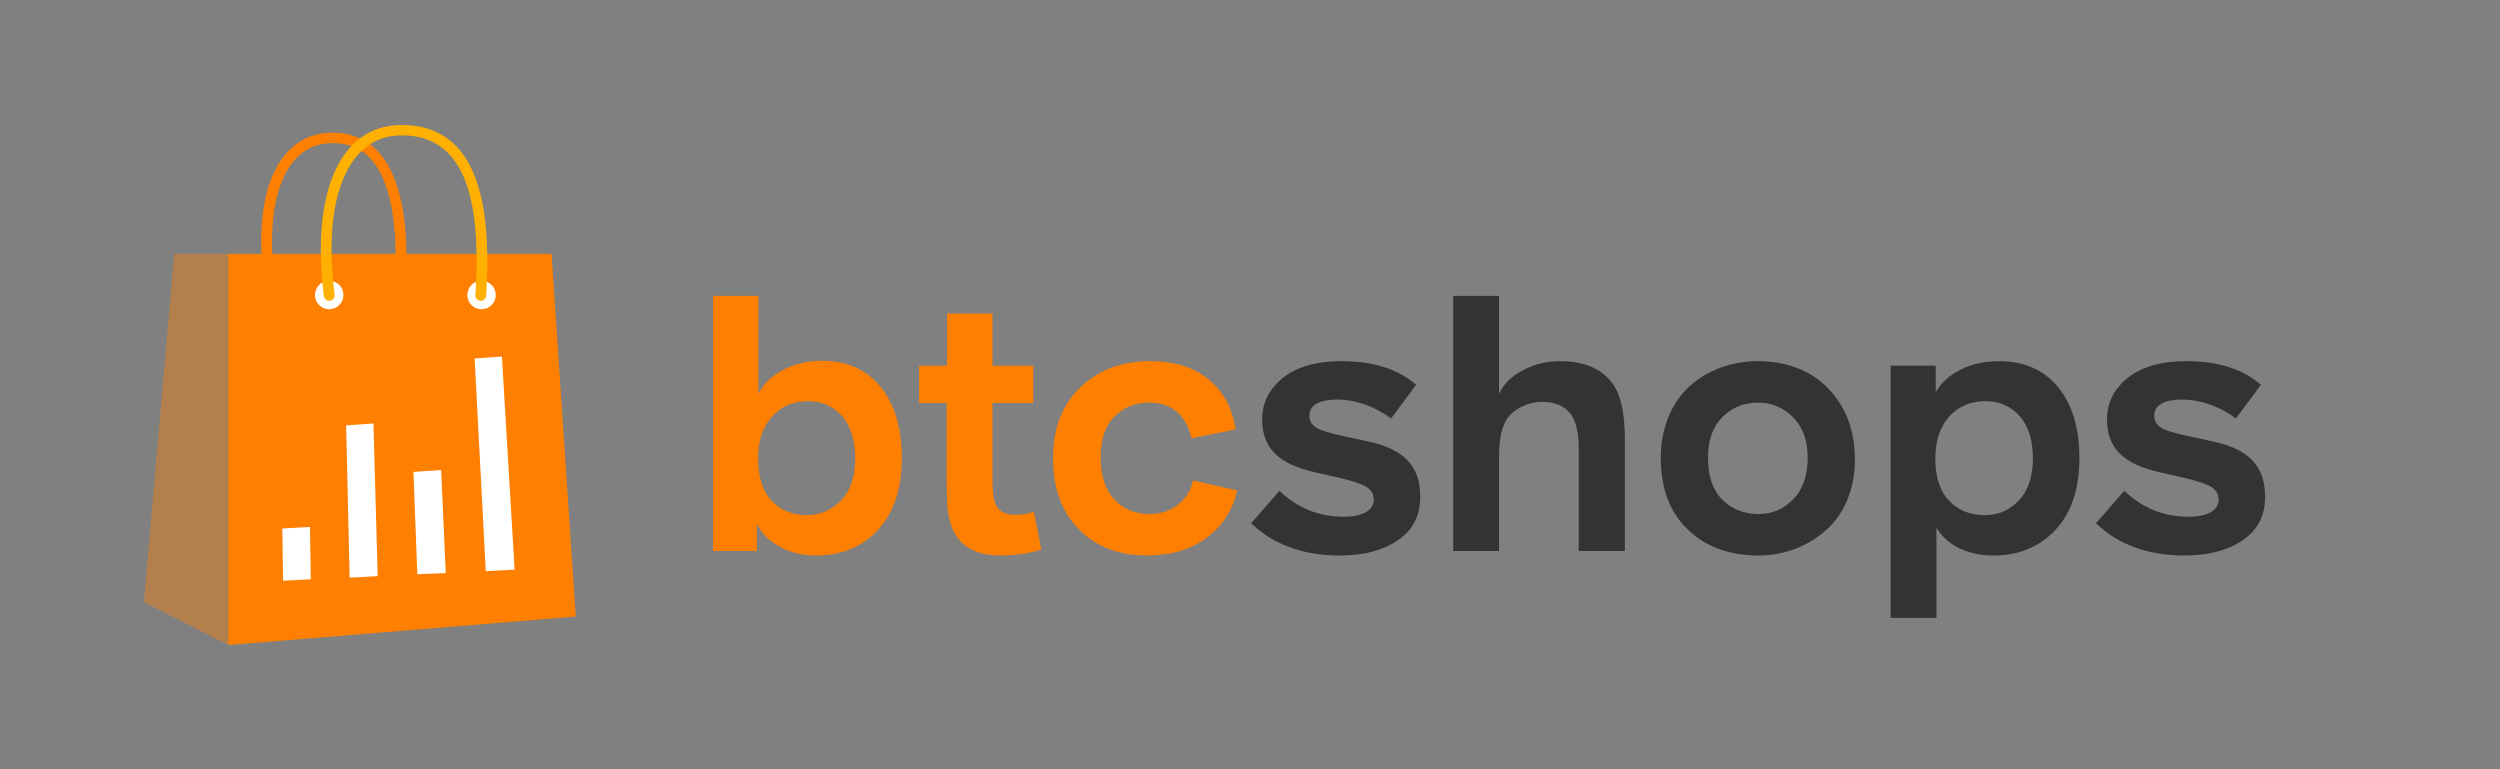 <?xml version="1.0" encoding="UTF-8"?>
<svg version="1.1" viewBox="0 0 650 200" xml:space="preserve" xmlns="http://www.w3.org/2000/svg">
<rect x="0" y="0" width="650" height="200" fill="#808080" stroke="none"/>
<style type="text/css">
	.st0{display:none;fill:#212121;}
	.st1{fill:#FF7F00;}
	.st2{fill:#303030;}
	.st3{opacity:0.4;}
	.st4{fill:#FFFFFF;}
	.st5{fill:#FFB000;}
</style>

	
	
		
			<path class="st1" d="m104 77.4c-0.1 0-0.1 0 0 0-0.9-0.1-1.5-0.7-1.4-1.5 1.1-17.4-1-29-6.3-34.7-2.5-2.7-5.7-4-9.8-4-4 0-7.4 1.5-9.9 4.4-5.2 5.9-7 17.1-5.2 31.7 0.1 0.8-0.5 1.5-1.2 1.6-0.8 0.1-1.5-0.5-1.6-1.2-1.9-15.4 0.1-27.4 5.9-33.9 3.1-3.5 7.2-5.3 12-5.3s8.8 1.7 11.8 4.9c5.9 6.3 8.3 18.7 7.1 36.9-0.1 0.5-0.7 1.1-1.4 1.1z"/>
		
		
			<polygon class="st1" points="59.4 167.7 59.4 66 143.4 66 149.7 160.3"/>
		
		<g class="st3">
			<polygon class="st1" points="59.4 66 45.3 66 37.4 156.6 59.4 167.7"/>
		</g>
		
			<circle class="st4" cx="85.6" cy="76.7" r="3.7"/>
		
		
			<circle class="st4" cx="125.2" cy="76.7" r="3.7"/>
		
		
			<path class="st5" d="m85.6 78.2c-0.7 0-1.3-0.5-1.4-1.2-2.2-17.5 0.2-31.2 6.7-38.5 3.5-4 8.1-6 13.6-6 5.9 0 10.7 1.9 14.3 5.7 6.4 6.8 8.8 19.5 7.6 38.7-0.1 0.8-0.7 1.4-1.5 1.3s-1.4-0.7-1.3-1.5c1.2-18.5-1-30.4-6.8-36.6-3.1-3.3-7.1-4.9-12.3-4.9-4.7 0-8.5 1.7-11.5 5.1-6 6.8-8.1 19.7-6 36.3 0.1 0.8-0.5 1.5-1.2 1.6-0.1-0.1-0.2 0-0.2 0z"/>
		
		
			
				
					<polygon class="st4" points="73.6 151 80.8 150.6 80.6 137 73.4 137.4"/>
				
			
			
				
					<polygon class="st4" points="90.9 150.2 98.2 149.8 97.1 110.1 90 110.6"/>
				
			
			
				
					<polygon class="st4" points="108.5 149.3 115.9 149 114.7 122.2 107.5 122.7"/>
				
			
			
				
					<polygon class="st4" points="126.3 148.5 133.8 148.1 130.5 92.7 123.4 93.2"/>
				
			
		
	

<g aria-label="btcshops"><path d="m196.82 136.13c1.078 2.484 3.047 4.453 5.906 6 2.812 1.547 5.953 2.297 9.469 2.297 6.609 0 12-2.25 16.125-6.703 4.078-4.453 6.141-10.641 6.141-18.562 0-7.875-1.828-14.062-5.531-18.609-3.703-4.5-8.766-6.75-15.234-6.75-3.656 0-6.984 0.797-10.031 2.344-3.047 1.594-5.203 3.656-6.469 6.234v-25.453h-11.812v66.328h11.438zm0.281-16.969c0-4.594 1.219-8.203 3.656-10.875 2.391-2.672 5.531-3.984 9.328-3.984 3.609 0 6.562 1.312 8.859 3.891 2.297 2.625 3.422 6.281 3.422 10.969 0 4.734-1.219 8.391-3.656 10.922-2.438 2.578-5.438 3.844-8.953 3.844-3.797 0-6.844-1.266-9.141-3.75-2.344-2.484-3.516-6.188-3.516-11.016zm71.719 13.922c-1.453 0.516-3.141 0.75-5.109 0.75-2.391 0-4.031-0.938-4.875-2.766-0.516-1.172-0.797-3.375-0.797-6.609v-19.688h10.594v-9.703h-10.594v-13.547h-11.812v13.547h-7.266v9.703h7.172v20.625c0 2.953 0.094 5.25 0.234 6.797 0.141 1.547 0.516 3.094 1.031 4.641 1.828 5.062 6.094 7.594 12.844 7.594 3.703 0 7.219-0.516 10.5-1.547zm41.344-8.156c-0.516 2.578-1.828 4.688-3.891 6.281-2.062 1.641-4.5 2.438-7.359 2.438-3.797 0-6.844-1.266-9.188-3.797-2.391-2.531-3.562-6.188-3.562-10.969 0-4.688 1.219-8.25 3.656-10.641 2.438-2.391 5.438-3.562 9-3.562 5.953 0 9.656 3.422 10.969 9.281l11.484-2.297c-0.891-5.578-3.234-9.938-7.125-13.078-3.891-3.141-8.906-4.688-15.047-4.688-7.406 0-13.453 2.25-18.188 6.797-4.734 4.547-7.125 10.641-7.125 18.375 0 7.828 2.25 14.016 6.75 18.562 4.453 4.547 10.359 6.797 17.719 6.797 6.234 0 11.391-1.547 15.516-4.641s6.75-7.172 7.875-12.281z" fill="#ff7f00"/><path d="m325.3 136.04c5.812 5.578 13.5 8.391 23.016 8.391 6.234 0 11.25-1.312 15.141-3.984 3.891-2.625 5.812-6.375 5.812-11.297 0-8.203-4.5-12.562-14.109-14.484l-6.656-1.453c-3.234-0.703-5.391-1.406-6.469-2.156-1.078-0.703-1.594-1.734-1.594-3.047 0-2.484 2.297-4.125 7.312-4.125 4.688 0 9.938 1.875 13.922 4.922l6.516-8.766c-4.688-4.078-11.156-6.141-19.406-6.141-6.516 0-11.578 1.453-15.188 4.312-3.609 2.906-5.438 6.516-5.438 10.781 0 7.875 4.688 11.672 13.453 13.734l6.141 1.406c3.75 0.844 6.281 1.688 7.547 2.484 1.266 0.844 1.875 1.922 1.875 3.281 0 2.672-2.672 4.453-7.781 4.453-6.516 0-12.094-2.25-16.734-6.75zm64.453-17.344c0-4.641 0.75-7.969 2.203-9.984 1.734-2.391 5.25-4.219 8.953-4.219 3.141 0 5.484 0.891 7.078 2.672 1.641 1.828 2.484 4.969 2.484 9.422v26.672h12v-28.875c0-6.938-1.078-11.859-3.234-14.719-2.859-3.844-7.359-5.766-13.547-5.766-3.422 0-6.656 0.75-9.609 2.297-3 1.547-5.109 3.609-6.328 6.188v-25.453h-11.906v66.328h11.906zm92.531 0.844c0-5.297-1.125-9.938-3.422-13.875-4.547-7.875-12.375-11.766-21.75-11.766-6.984 0-13.266 2.391-17.859 6.562-4.594 4.172-7.453 10.781-7.453 18.609 0 7.922 2.344 14.109 7.031 18.609 4.641 4.5 10.781 6.75 18.375 6.75 6.609 0 12.75-2.344 17.438-6.469 4.688-4.078 7.641-10.688 7.641-18.422zm-12.281-0.469c0 4.594-1.266 8.156-3.75 10.734-2.531 2.578-5.531 3.844-9.047 3.844-3.797 0-6.938-1.266-9.422-3.75-2.484-2.484-3.703-6.094-3.703-10.922 0-4.547 1.266-8.062 3.75-10.547 2.484-2.484 5.578-3.75 9.281-3.75 3.516 0 6.516 1.266 9.094 3.797 2.531 2.578 3.797 6.094 3.797 10.594zm33.469 18.141c2.578 4.359 7.922 7.219 14.812 7.219 6.656 0 12.047-2.25 16.172-6.703 4.125-4.453 6.188-10.641 6.188-18.562 0-7.875-1.875-14.062-5.578-18.562-3.703-4.453-8.812-6.703-15.281-6.703-3.75 0-7.078 0.75-10.031 2.203-2.953 1.5-5.109 3.469-6.469 5.859v-6.891h-11.719v65.578h11.906zm-0.281-18.047c0-4.641 1.219-8.25 3.656-10.922 2.391-2.625 5.531-3.938 9.422-3.938 3.609 0 6.562 1.312 8.859 3.891 2.297 2.625 3.422 6.281 3.422 10.969 0 4.734-1.219 8.391-3.609 10.922-2.391 2.578-5.391 3.844-8.906 3.844-3.844 0-6.938-1.266-9.281-3.75-2.391-2.484-3.562-6.141-3.562-11.016zm41.766 16.875c5.812 5.578 13.5 8.391 23.016 8.391 6.234 0 11.25-1.312 15.141-3.984 3.891-2.625 5.812-6.375 5.812-11.297 0-8.203-4.5-12.562-14.109-14.484l-6.656-1.453c-3.234-0.703-5.391-1.406-6.469-2.156-1.078-0.703-1.594-1.734-1.594-3.047 0-2.484 2.297-4.125 7.312-4.125 4.688 0 9.938 1.875 13.922 4.922l6.516-8.766c-4.688-4.078-11.156-6.141-19.406-6.141-6.516 0-11.578 1.453-15.188 4.312-3.609 2.906-5.438 6.516-5.438 10.781 0 7.875 4.688 11.672 13.453 13.734l6.141 1.406c3.75 0.844 6.281 1.688 7.547 2.484 1.266 0.844 1.875 1.922 1.875 3.281 0 2.672-2.672 4.453-7.781 4.453-6.516 0-12.094-2.25-16.734-6.75z" fill="#333333"/></g></svg>
